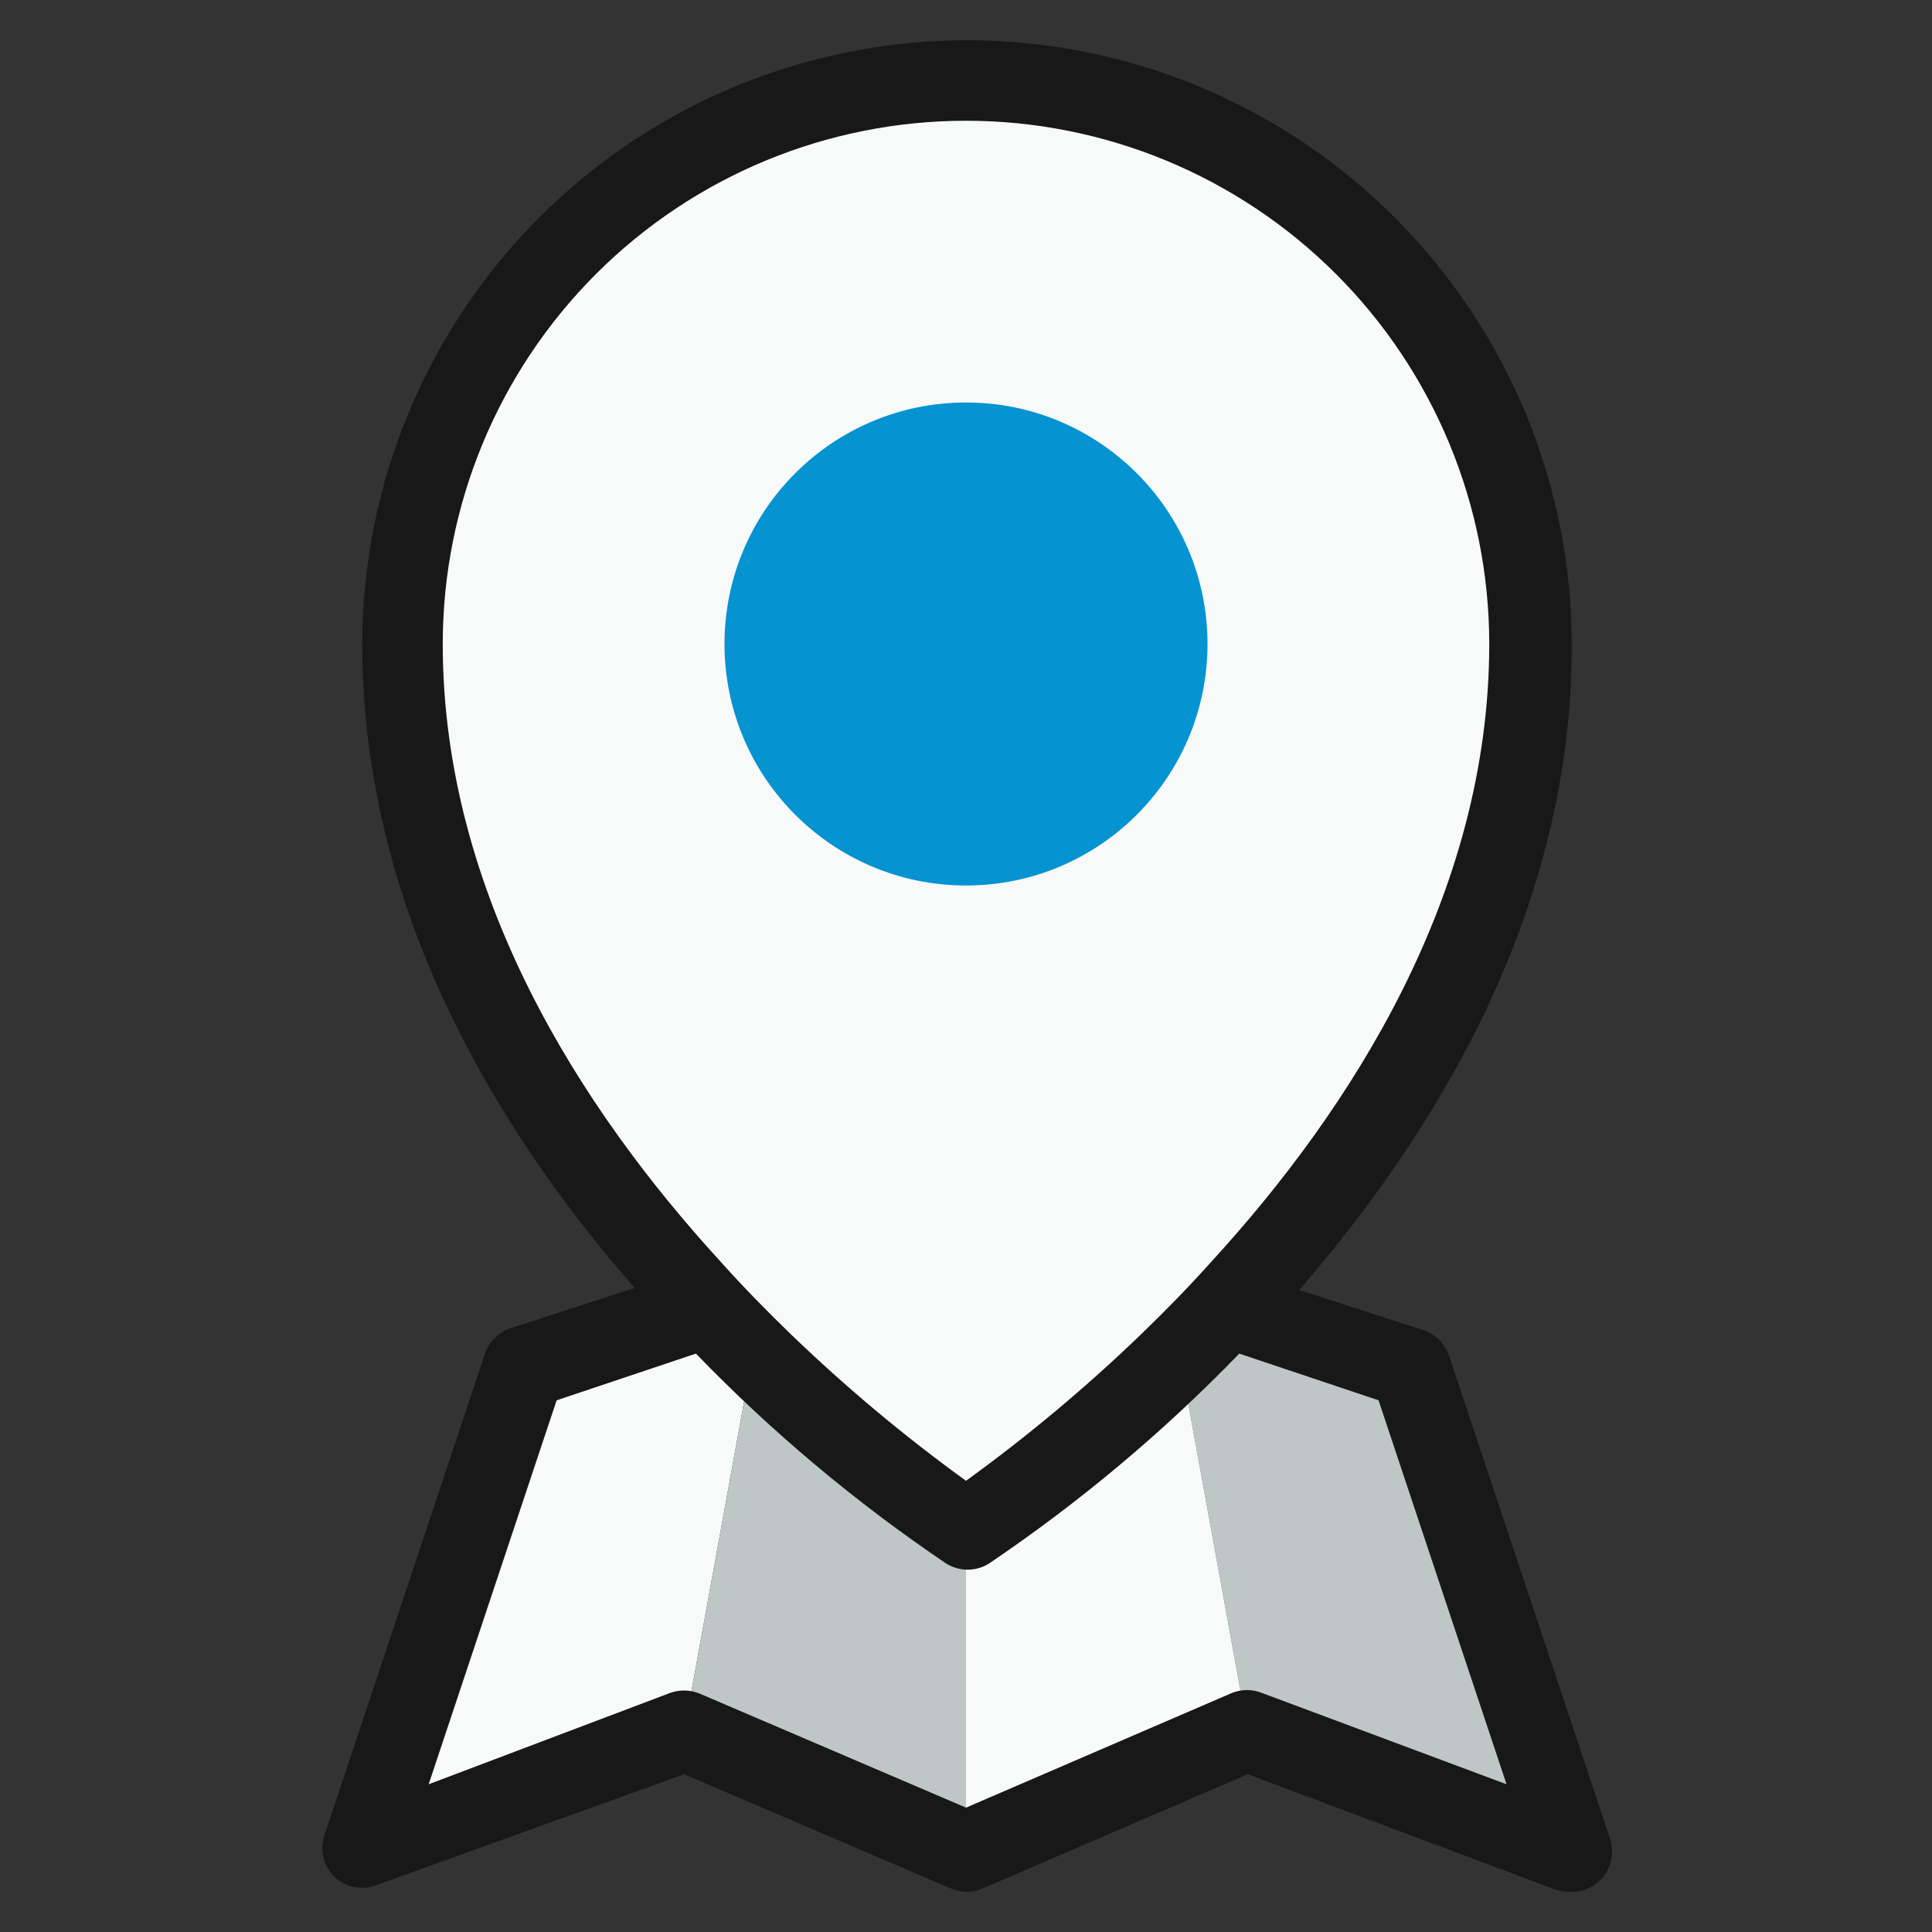 <svg xmlns="http://www.w3.org/2000/svg" width="78" height="78" viewBox="0 0 78 78" fill="none"><rect x="0" y="0" width="78" height="78" fill="#333333" stroke="none"/><path d="M30.875 52L27.625 69.875L14.625 74.75L21.125 55.25L30.875 52Z" fill="#F8F9F9"></path><path d="M63.375 74.75L50.375 69.875L47.125 52L56.875 55.25L63.375 74.75Z" fill="#BEC6C6"></path><path d="M39 53.625V74.75L27.625 69.875L30.875 52L39 53.625Z" fill="#BEC6C6"></path><path d="M50.375 69.875L39 74.75V53.625L47.125 52L50.375 69.875Z" fill="#F8F9F9"></path><path d="M61.75 26C61.75 47.125 39 61.75 39 61.75C39 61.75 16.25 47.125 16.25 26C16.25 19.966 18.647 14.18 22.913 9.913C27.18 5.647 32.966 3.25 39 3.25C45.034 3.25 50.82 5.647 55.087 9.913C59.353 14.18 61.75 19.966 61.75 26Z" fill="#F8F9F9"></path><path d="M65 74.23L58.5 54.73C58.42 54.492 58.286 54.276 58.108 54.098C57.93 53.92 57.714 53.786 57.476 53.706L52.455 52.081C58.077 45.581 63.456 36.693 63.456 26.081C63.467 19.606 60.905 13.391 56.333 8.805C51.762 4.218 45.556 1.636 39.081 1.625C32.605 1.614 26.391 4.176 21.805 8.747C17.218 13.319 14.635 19.525 14.625 26C14.625 36.644 20.003 45.581 25.626 52L20.605 53.625C20.366 53.705 20.15 53.839 19.972 54.017C19.795 54.194 19.661 54.411 19.581 54.649L13.081 74.149C12.997 74.432 12.992 74.734 13.066 75.02C13.14 75.306 13.292 75.567 13.503 75.774C13.717 75.974 13.981 76.113 14.267 76.176C14.553 76.239 14.85 76.224 15.128 76.131L27.625 71.63L38.398 76.245C38.599 76.33 38.814 76.374 39.032 76.374C39.25 76.374 39.465 76.33 39.666 76.245L50.375 71.63L62.773 76.278C62.966 76.348 63.17 76.381 63.375 76.375C63.64 76.389 63.904 76.338 64.145 76.226C64.386 76.114 64.596 75.945 64.756 75.734C64.916 75.522 65.022 75.274 65.065 75.012C65.107 74.75 65.085 74.481 65 74.23ZM17.875 26C17.875 20.397 20.1 15.024 24.062 11.062C28.024 7.101 33.397 4.875 39 4.875C44.602 4.875 49.975 7.101 53.937 11.062C57.899 15.024 60.125 20.397 60.125 26C60.125 36.124 54.518 44.801 48.945 50.895C47.986 51.968 47.011 52.959 46.068 53.869C43.854 56.004 41.492 57.98 39 59.784C36.508 57.98 34.146 56.004 31.931 53.869C30.988 52.959 30.013 51.968 29.055 50.895C23.481 44.801 17.875 36.124 17.875 26ZM50.943 68.347C50.557 68.194 50.127 68.194 49.741 68.347L39 72.979L28.258 68.38C28.058 68.295 27.842 68.251 27.625 68.25C27.431 68.248 27.238 68.281 27.056 68.347L17.306 72.036L22.473 56.534L28.096 54.649C31.157 57.813 34.539 60.65 38.187 63.115C38.449 63.283 38.754 63.372 39.065 63.372C39.376 63.372 39.68 63.283 39.942 63.115C43.59 60.65 46.972 57.813 50.033 54.649L55.656 56.534L60.823 72.036L50.943 68.347Z" fill="#181818"></path><path d="M39 35.75C44.385 35.75 48.75 31.385 48.75 26C48.75 20.615 44.385 16.25 39 16.25C33.615 16.25 29.25 20.615 29.25 26C29.25 31.385 33.615 35.75 39 35.75Z" fill="#0593D1"></path></svg>